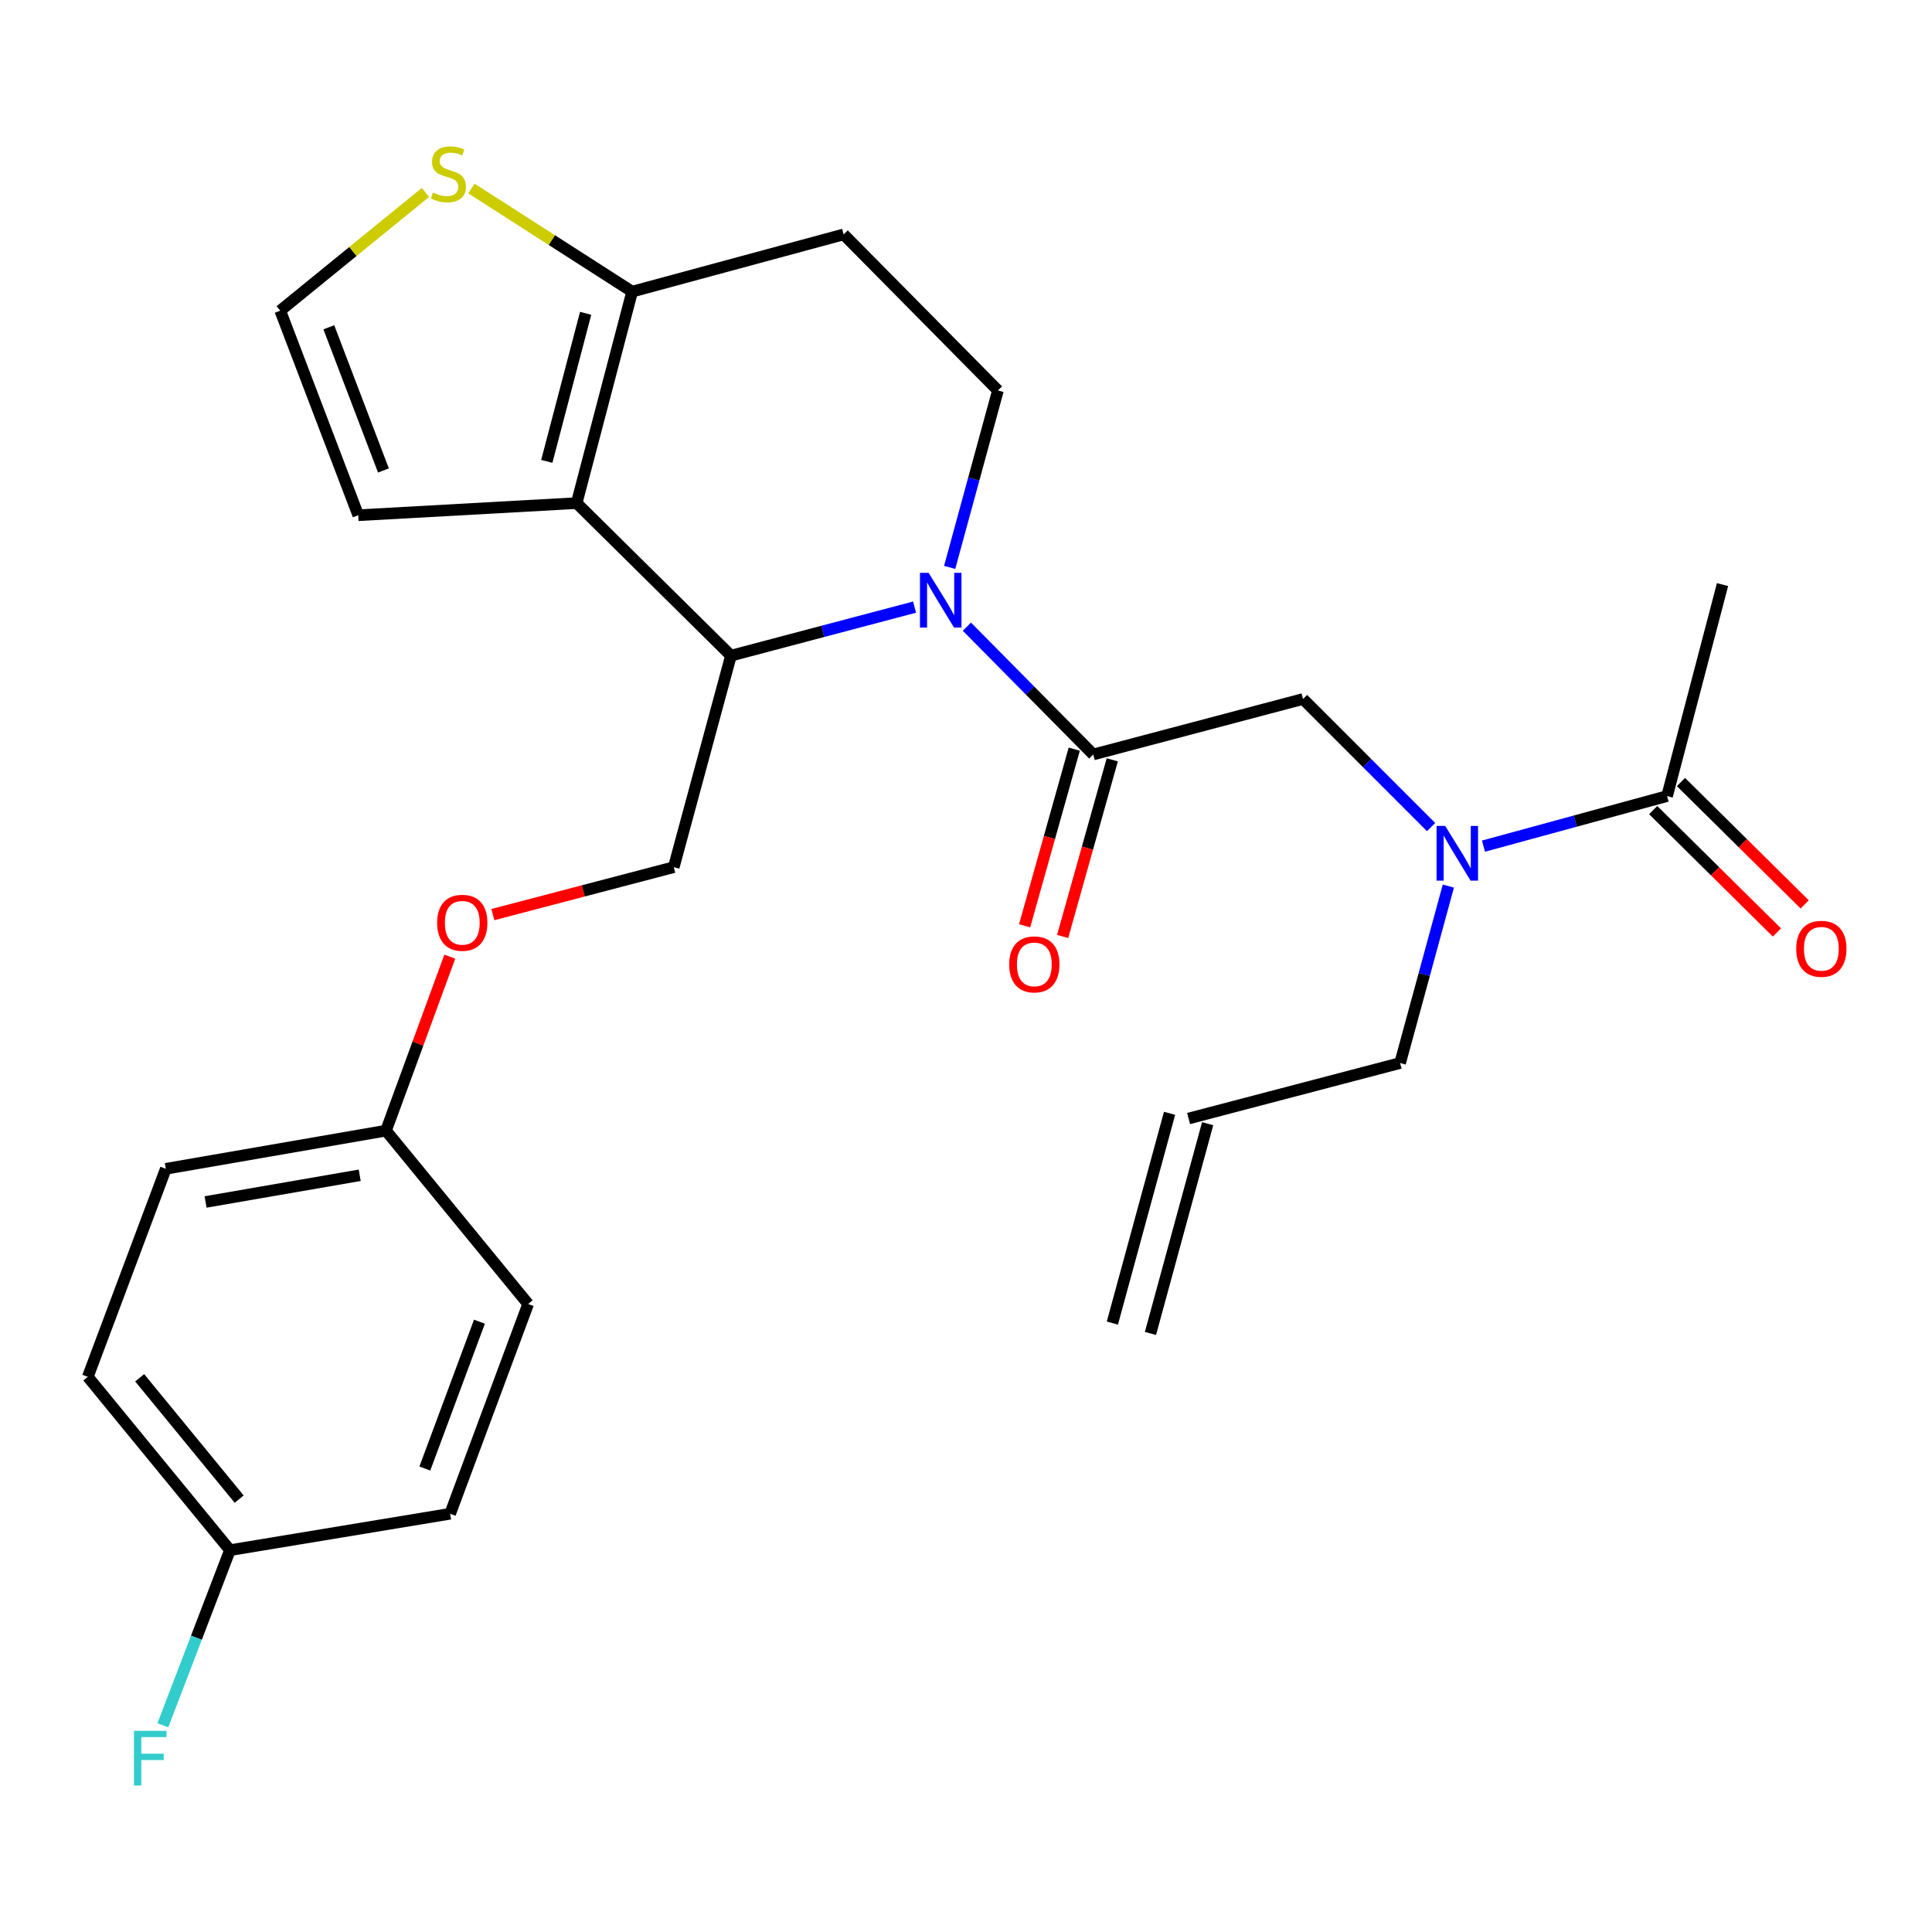 <?xml version='1.0' encoding='iso-8859-1'?>
<svg version='1.1' baseProfile='full'
              xmlns='http://www.w3.org/2000/svg'
                      xmlns:rdkit='http://www.rdkit.org/xml'
                      xmlns:xlink='http://www.w3.org/1999/xlink'
                  xml:space='preserve'
width='1000px' height='1000px' viewBox='0 0 1000 1000'>
<!-- END OF HEADER -->
<rect style='opacity:1.0;fill:#FFFFFF;stroke:none' width='1000' height='1000' x='0' y='0'> </rect>
<path class='bond-0' d='M 891.579,302.578 L 862.875,412.044' style='fill:none;fill-rule:evenodd;stroke:#000000;stroke-width:6px;stroke-linecap:butt;stroke-linejoin:miter;stroke-opacity:1' />
<path class='bond-1' d='M 740.732,428.092 L 707.587,394.947' style='fill:none;fill-rule:evenodd;stroke:#0000FF;stroke-width:6px;stroke-linecap:butt;stroke-linejoin:miter;stroke-opacity:1' />
<path class='bond-1' d='M 707.587,394.947 L 674.442,361.802' style='fill:none;fill-rule:evenodd;stroke:#000000;stroke-width:6px;stroke-linecap:butt;stroke-linejoin:miter;stroke-opacity:1' />
<path class='bond-2' d='M 767.849,437.959 L 815.362,425.001' style='fill:none;fill-rule:evenodd;stroke:#0000FF;stroke-width:6px;stroke-linecap:butt;stroke-linejoin:miter;stroke-opacity:1' />
<path class='bond-2' d='M 815.362,425.001 L 862.875,412.044' style='fill:none;fill-rule:evenodd;stroke:#000000;stroke-width:6px;stroke-linecap:butt;stroke-linejoin:miter;stroke-opacity:1' />
<path class='bond-3' d='M 749.668,458.629 L 737.181,504.426' style='fill:none;fill-rule:evenodd;stroke:#0000FF;stroke-width:6px;stroke-linecap:butt;stroke-linejoin:miter;stroke-opacity:1' />
<path class='bond-3' d='M 737.181,504.426 L 724.695,550.224' style='fill:none;fill-rule:evenodd;stroke:#000000;stroke-width:6px;stroke-linecap:butt;stroke-linejoin:miter;stroke-opacity:1' />
<path class='bond-4' d='M 855.69,419.31 L 887.713,450.978' style='fill:none;fill-rule:evenodd;stroke:#000000;stroke-width:6px;stroke-linecap:butt;stroke-linejoin:miter;stroke-opacity:1' />
<path class='bond-4' d='M 887.713,450.978 L 919.736,482.646' style='fill:none;fill-rule:evenodd;stroke:#FF0000;stroke-width:6px;stroke-linecap:butt;stroke-linejoin:miter;stroke-opacity:1' />
<path class='bond-4' d='M 870.061,404.778 L 902.084,436.446' style='fill:none;fill-rule:evenodd;stroke:#000000;stroke-width:6px;stroke-linecap:butt;stroke-linejoin:miter;stroke-opacity:1' />
<path class='bond-4' d='M 902.084,436.446 L 934.107,468.114' style='fill:none;fill-rule:evenodd;stroke:#FF0000;stroke-width:6px;stroke-linecap:butt;stroke-linejoin:miter;stroke-opacity:1' />
<path class='bond-5' d='M 595.477,690.195 L 625.077,581.627' style='fill:none;fill-rule:evenodd;stroke:#000000;stroke-width:6px;stroke-linecap:butt;stroke-linejoin:miter;stroke-opacity:1' />
<path class='bond-5' d='M 575.759,684.819 L 605.359,576.251' style='fill:none;fill-rule:evenodd;stroke:#000000;stroke-width:6px;stroke-linecap:butt;stroke-linejoin:miter;stroke-opacity:1' />
<path class='bond-6' d='M 615.218,578.939 L 724.695,550.224' style='fill:none;fill-rule:evenodd;stroke:#000000;stroke-width:6px;stroke-linecap:butt;stroke-linejoin:miter;stroke-opacity:1' />
<path class='bond-7' d='M 473.369,314.244 L 425.858,326.805' style='fill:none;fill-rule:evenodd;stroke:#0000FF;stroke-width:6px;stroke-linecap:butt;stroke-linejoin:miter;stroke-opacity:1' />
<path class='bond-7' d='M 425.858,326.805 L 378.347,339.366' style='fill:none;fill-rule:evenodd;stroke:#000000;stroke-width:6px;stroke-linecap:butt;stroke-linejoin:miter;stroke-opacity:1' />
<path class='bond-8' d='M 500.464,324.364 L 533.168,357.44' style='fill:none;fill-rule:evenodd;stroke:#0000FF;stroke-width:6px;stroke-linecap:butt;stroke-linejoin:miter;stroke-opacity:1' />
<path class='bond-8' d='M 533.168,357.44 L 565.873,390.516' style='fill:none;fill-rule:evenodd;stroke:#000000;stroke-width:6px;stroke-linecap:butt;stroke-linejoin:miter;stroke-opacity:1' />
<path class='bond-9' d='M 491.546,293.689 L 504.037,247.897' style='fill:none;fill-rule:evenodd;stroke:#0000FF;stroke-width:6px;stroke-linecap:butt;stroke-linejoin:miter;stroke-opacity:1' />
<path class='bond-9' d='M 504.037,247.897 L 516.528,202.105' style='fill:none;fill-rule:evenodd;stroke:#000000;stroke-width:6px;stroke-linecap:butt;stroke-linejoin:miter;stroke-opacity:1' />
<path class='bond-10' d='M 556.035,387.752 L 543.189,433.466' style='fill:none;fill-rule:evenodd;stroke:#000000;stroke-width:6px;stroke-linecap:butt;stroke-linejoin:miter;stroke-opacity:1' />
<path class='bond-10' d='M 543.189,433.466 L 530.343,479.181' style='fill:none;fill-rule:evenodd;stroke:#FF0000;stroke-width:6px;stroke-linecap:butt;stroke-linejoin:miter;stroke-opacity:1' />
<path class='bond-10' d='M 575.711,393.281 L 562.864,438.995' style='fill:none;fill-rule:evenodd;stroke:#000000;stroke-width:6px;stroke-linecap:butt;stroke-linejoin:miter;stroke-opacity:1' />
<path class='bond-10' d='M 562.864,438.995 L 550.018,484.71' style='fill:none;fill-rule:evenodd;stroke:#FF0000;stroke-width:6px;stroke-linecap:butt;stroke-linejoin:miter;stroke-opacity:1' />
<path class='bond-11' d='M 565.873,390.516 L 674.442,361.802' style='fill:none;fill-rule:evenodd;stroke:#000000;stroke-width:6px;stroke-linecap:butt;stroke-linejoin:miter;stroke-opacity:1' />
<path class='bond-12' d='M 378.347,339.366 L 298.482,260.409' style='fill:none;fill-rule:evenodd;stroke:#000000;stroke-width:6px;stroke-linecap:butt;stroke-linejoin:miter;stroke-opacity:1' />
<path class='bond-13' d='M 378.347,339.366 L 348.736,448.843' style='fill:none;fill-rule:evenodd;stroke:#000000;stroke-width:6px;stroke-linecap:butt;stroke-linejoin:miter;stroke-opacity:1' />
<path class='bond-14' d='M 516.528,202.105 L 436.662,121.332' style='fill:none;fill-rule:evenodd;stroke:#000000;stroke-width:6px;stroke-linecap:butt;stroke-linejoin:miter;stroke-opacity:1' />
<path class='bond-15' d='M 436.662,121.332 L 327.197,150.943' style='fill:none;fill-rule:evenodd;stroke:#000000;stroke-width:6px;stroke-linecap:butt;stroke-linejoin:miter;stroke-opacity:1' />
<path class='bond-16' d='M 298.482,260.409 L 327.197,150.943' style='fill:none;fill-rule:evenodd;stroke:#000000;stroke-width:6px;stroke-linecap:butt;stroke-linejoin:miter;stroke-opacity:1' />
<path class='bond-16' d='M 283.021,238.803 L 303.121,162.177' style='fill:none;fill-rule:evenodd;stroke:#000000;stroke-width:6px;stroke-linecap:butt;stroke-linejoin:miter;stroke-opacity:1' />
<path class='bond-17' d='M 298.482,260.409 L 185.429,266.688' style='fill:none;fill-rule:evenodd;stroke:#000000;stroke-width:6px;stroke-linecap:butt;stroke-linejoin:miter;stroke-opacity:1' />
<path class='bond-18' d='M 327.197,150.943 L 285.598,124.254' style='fill:none;fill-rule:evenodd;stroke:#000000;stroke-width:6px;stroke-linecap:butt;stroke-linejoin:miter;stroke-opacity:1' />
<path class='bond-18' d='M 285.598,124.254 L 243.999,97.564' style='fill:none;fill-rule:evenodd;stroke:#CCCC00;stroke-width:6px;stroke-linecap:butt;stroke-linejoin:miter;stroke-opacity:1' />
<path class='bond-19' d='M 220.208,99.606 L 182.631,130.208' style='fill:none;fill-rule:evenodd;stroke:#CCCC00;stroke-width:6px;stroke-linecap:butt;stroke-linejoin:miter;stroke-opacity:1' />
<path class='bond-19' d='M 182.631,130.208 L 145.053,160.81' style='fill:none;fill-rule:evenodd;stroke:#000000;stroke-width:6px;stroke-linecap:butt;stroke-linejoin:miter;stroke-opacity:1' />
<path class='bond-20' d='M 145.053,160.81 L 185.429,266.688' style='fill:none;fill-rule:evenodd;stroke:#000000;stroke-width:6px;stroke-linecap:butt;stroke-linejoin:miter;stroke-opacity:1' />
<path class='bond-20' d='M 170.206,169.41 L 198.469,243.524' style='fill:none;fill-rule:evenodd;stroke:#000000;stroke-width:6px;stroke-linecap:butt;stroke-linejoin:miter;stroke-opacity:1' />
<path class='bond-21' d='M 45.455,712.634 L 119.03,802.366' style='fill:none;fill-rule:evenodd;stroke:#000000;stroke-width:6px;stroke-linecap:butt;stroke-linejoin:miter;stroke-opacity:1' />
<path class='bond-21' d='M 72.295,713.135 L 123.797,775.948' style='fill:none;fill-rule:evenodd;stroke:#000000;stroke-width:6px;stroke-linecap:butt;stroke-linejoin:miter;stroke-opacity:1' />
<path class='bond-22' d='M 45.455,712.634 L 85.83,604.962' style='fill:none;fill-rule:evenodd;stroke:#000000;stroke-width:6px;stroke-linecap:butt;stroke-linejoin:miter;stroke-opacity:1' />
<path class='bond-23' d='M 255.099,473.395 L 301.918,461.119' style='fill:none;fill-rule:evenodd;stroke:#FF0000;stroke-width:6px;stroke-linecap:butt;stroke-linejoin:miter;stroke-opacity:1' />
<path class='bond-23' d='M 301.918,461.119 L 348.736,448.843' style='fill:none;fill-rule:evenodd;stroke:#000000;stroke-width:6px;stroke-linecap:butt;stroke-linejoin:miter;stroke-opacity:1' />
<path class='bond-24' d='M 232.807,495.173 L 216.299,540.195' style='fill:none;fill-rule:evenodd;stroke:#FF0000;stroke-width:6px;stroke-linecap:butt;stroke-linejoin:miter;stroke-opacity:1' />
<path class='bond-24' d='M 216.299,540.195 L 199.792,585.218' style='fill:none;fill-rule:evenodd;stroke:#000000;stroke-width:6px;stroke-linecap:butt;stroke-linejoin:miter;stroke-opacity:1' />
<path class='bond-25' d='M 119.03,802.366 L 232.991,783.518' style='fill:none;fill-rule:evenodd;stroke:#000000;stroke-width:6px;stroke-linecap:butt;stroke-linejoin:miter;stroke-opacity:1' />
<path class='bond-26' d='M 119.03,802.366 L 101.66,847.681' style='fill:none;fill-rule:evenodd;stroke:#000000;stroke-width:6px;stroke-linecap:butt;stroke-linejoin:miter;stroke-opacity:1' />
<path class='bond-26' d='M 101.66,847.681 L 84.29,892.995' style='fill:none;fill-rule:evenodd;stroke:#33CCCC;stroke-width:6px;stroke-linecap:butt;stroke-linejoin:miter;stroke-opacity:1' />
<path class='bond-27' d='M 232.991,783.518 L 273.367,674.95' style='fill:none;fill-rule:evenodd;stroke:#000000;stroke-width:6px;stroke-linecap:butt;stroke-linejoin:miter;stroke-opacity:1' />
<path class='bond-27' d='M 219.892,760.109 L 248.155,684.111' style='fill:none;fill-rule:evenodd;stroke:#000000;stroke-width:6px;stroke-linecap:butt;stroke-linejoin:miter;stroke-opacity:1' />
<path class='bond-28' d='M 273.367,674.95 L 199.792,585.218' style='fill:none;fill-rule:evenodd;stroke:#000000;stroke-width:6px;stroke-linecap:butt;stroke-linejoin:miter;stroke-opacity:1' />
<path class='bond-29' d='M 199.792,585.218 L 85.83,604.962' style='fill:none;fill-rule:evenodd;stroke:#000000;stroke-width:6px;stroke-linecap:butt;stroke-linejoin:miter;stroke-opacity:1' />
<path class='bond-29' d='M 186.187,608.317 L 106.413,622.138' style='fill:none;fill-rule:evenodd;stroke:#000000;stroke-width:6px;stroke-linecap:butt;stroke-linejoin:miter;stroke-opacity:1' />
<path  class='atom-1' d='M 748.035 427.495
L 757.315 442.495
Q 758.235 443.975, 759.715 446.655
Q 761.195 449.335, 761.275 449.495
L 761.275 427.495
L 765.035 427.495
L 765.035 455.815
L 761.155 455.815
L 751.195 439.415
Q 750.035 437.495, 748.795 435.295
Q 747.595 433.095, 747.235 432.415
L 747.235 455.815
L 743.555 455.815
L 743.555 427.495
L 748.035 427.495
' fill='#0000FF'/>
<path  class='atom-3' d='M 929.729 491.092
Q 929.729 484.292, 933.089 480.492
Q 936.449 476.692, 942.729 476.692
Q 949.009 476.692, 952.369 480.492
Q 955.729 484.292, 955.729 491.092
Q 955.729 497.972, 952.329 501.892
Q 948.929 505.772, 942.729 505.772
Q 936.489 505.772, 933.089 501.892
Q 929.729 498.012, 929.729 491.092
M 942.729 502.572
Q 947.049 502.572, 949.369 499.692
Q 951.729 496.772, 951.729 491.092
Q 951.729 485.532, 949.369 482.732
Q 947.049 479.892, 942.729 479.892
Q 938.409 479.892, 936.049 482.692
Q 933.729 485.492, 933.729 491.092
Q 933.729 496.812, 936.049 499.692
Q 938.409 502.572, 942.729 502.572
' fill='#FF0000'/>
<path  class='atom-6' d='M 480.656 296.502
L 489.936 311.502
Q 490.856 312.982, 492.336 315.662
Q 493.816 318.342, 493.896 318.502
L 493.896 296.502
L 497.656 296.502
L 497.656 324.822
L 493.776 324.822
L 483.816 308.422
Q 482.656 306.502, 481.416 304.302
Q 480.216 302.102, 479.856 301.422
L 479.856 324.822
L 476.176 324.822
L 476.176 296.502
L 480.656 296.502
' fill='#0000FF'/>
<path  class='atom-8' d='M 522.364 499.165
Q 522.364 492.365, 525.724 488.565
Q 529.084 484.765, 535.364 484.765
Q 541.644 484.765, 545.004 488.565
Q 548.364 492.365, 548.364 499.165
Q 548.364 506.045, 544.964 509.965
Q 541.564 513.845, 535.364 513.845
Q 529.124 513.845, 525.724 509.965
Q 522.364 506.085, 522.364 499.165
M 535.364 510.645
Q 539.684 510.645, 542.004 507.765
Q 544.364 504.845, 544.364 499.165
Q 544.364 493.605, 542.004 490.805
Q 539.684 487.965, 535.364 487.965
Q 531.044 487.965, 528.684 490.765
Q 526.364 493.565, 526.364 499.165
Q 526.364 504.885, 528.684 507.765
Q 531.044 510.645, 535.364 510.645
' fill='#FF0000'/>
<path  class='atom-15' d='M 224.094 99.646
Q 224.414 99.766, 225.734 100.326
Q 227.054 100.886, 228.494 101.246
Q 229.974 101.566, 231.414 101.566
Q 234.094 101.566, 235.654 100.286
Q 237.214 98.966, 237.214 96.686
Q 237.214 95.126, 236.414 94.166
Q 235.654 93.206, 234.454 92.686
Q 233.254 92.166, 231.254 91.566
Q 228.734 90.806, 227.214 90.086
Q 225.734 89.366, 224.654 87.846
Q 223.614 86.326, 223.614 83.766
Q 223.614 80.206, 226.014 78.006
Q 228.454 75.806, 233.254 75.806
Q 236.534 75.806, 240.254 77.366
L 239.334 80.446
Q 235.934 79.046, 233.374 79.046
Q 230.614 79.046, 229.094 80.206
Q 227.574 81.326, 227.614 83.286
Q 227.614 84.806, 228.374 85.726
Q 229.174 86.646, 230.294 87.166
Q 231.454 87.686, 233.374 88.286
Q 235.934 89.086, 237.454 89.886
Q 238.974 90.686, 240.054 92.326
Q 241.174 93.926, 241.174 96.686
Q 241.174 100.606, 238.534 102.726
Q 235.934 104.806, 231.574 104.806
Q 229.054 104.806, 227.134 104.246
Q 225.254 103.726, 223.014 102.806
L 224.094 99.646
' fill='#CCCC00'/>
<path  class='atom-19' d='M 226.27 477.626
Q 226.27 470.826, 229.63 467.026
Q 232.99 463.226, 239.27 463.226
Q 245.55 463.226, 248.91 467.026
Q 252.27 470.826, 252.27 477.626
Q 252.27 484.506, 248.87 488.426
Q 245.47 492.306, 239.27 492.306
Q 233.03 492.306, 229.63 488.426
Q 226.27 484.546, 226.27 477.626
M 239.27 489.106
Q 243.59 489.106, 245.91 486.226
Q 248.27 483.306, 248.27 477.626
Q 248.27 472.066, 245.91 469.266
Q 243.59 466.426, 239.27 466.426
Q 234.95 466.426, 232.59 469.226
Q 230.27 472.026, 230.27 477.626
Q 230.27 483.346, 232.59 486.226
Q 234.95 489.106, 239.27 489.106
' fill='#FF0000'/>
<path  class='atom-26' d='M 69.337 895.878
L 86.177 895.878
L 86.177 899.118
L 73.137 899.118
L 73.137 907.718
L 84.737 907.718
L 84.737 910.998
L 73.137 910.998
L 73.137 924.198
L 69.337 924.198
L 69.337 895.878
' fill='#33CCCC'/>
</svg>
